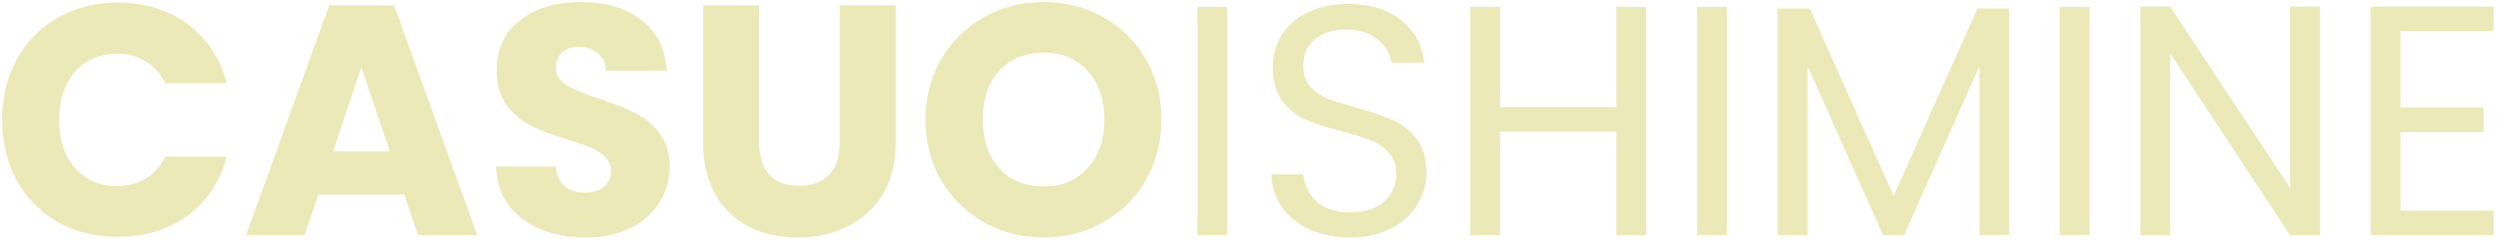 <svg xmlns="http://www.w3.org/2000/svg" width="287" height="28" viewBox="0 0 287 28" fill="none"><path d="M0.241 13.764C0.241 11.157 0.805 8.839 1.933 6.808C3.061 4.753 4.628 3.161 6.633 2.033C8.664 0.88 10.957 0.303 13.514 0.303C16.648 0.303 19.33 1.13 21.561 2.785C23.792 4.439 25.283 6.695 26.035 9.553H18.966C18.44 8.45 17.688 7.61 16.71 7.034C15.758 6.457 14.667 6.169 13.439 6.169C11.459 6.169 9.854 6.858 8.626 8.237C7.398 9.616 6.783 11.458 6.783 13.764C6.783 16.07 7.398 17.913 8.626 19.292C9.854 20.67 11.459 21.36 13.439 21.36C14.667 21.36 15.758 21.072 16.71 20.495C17.688 19.918 18.44 19.079 18.966 17.976H26.035C25.283 20.833 23.792 23.09 21.561 24.744C19.33 26.373 16.648 27.188 13.514 27.188C10.957 27.188 8.664 26.624 6.633 25.496C4.628 24.343 3.061 22.751 1.933 20.721C0.805 18.69 0.241 16.371 0.241 13.764ZM46.405 22.337H36.553L34.974 27H28.243L37.794 0.604H45.239L54.79 27H47.984L46.405 22.337ZM44.75 17.374L41.479 7.71L38.245 17.374H44.75ZM67.247 27.263C65.317 27.263 63.588 26.95 62.059 26.323C60.529 25.697 59.301 24.769 58.373 23.541C57.471 22.312 56.995 20.833 56.945 19.104H63.788C63.888 20.081 64.227 20.833 64.803 21.36C65.38 21.861 66.132 22.112 67.059 22.112C68.012 22.112 68.764 21.899 69.316 21.473C69.867 21.021 70.143 20.407 70.143 19.63C70.143 18.978 69.917 18.439 69.466 18.013C69.04 17.587 68.501 17.236 67.849 16.96C67.222 16.685 66.32 16.371 65.142 16.02C63.437 15.494 62.046 14.967 60.968 14.441C59.89 13.915 58.963 13.138 58.185 12.11C57.408 11.082 57.02 9.741 57.02 8.086C57.02 5.63 57.91 3.712 59.69 2.333C61.469 0.93 63.788 0.228 66.646 0.228C69.554 0.228 71.897 0.93 73.677 2.333C75.457 3.712 76.41 5.642 76.535 8.124H69.579C69.529 7.272 69.215 6.607 68.639 6.131C68.062 5.63 67.323 5.379 66.42 5.379C65.643 5.379 65.016 5.592 64.54 6.018C64.064 6.419 63.826 7.009 63.826 7.786C63.826 8.638 64.227 9.302 65.029 9.779C65.831 10.255 67.085 10.769 68.789 11.32C70.494 11.897 71.872 12.448 72.925 12.975C74.003 13.501 74.931 14.266 75.708 15.268C76.485 16.271 76.873 17.562 76.873 19.141C76.873 20.645 76.485 22.012 75.708 23.24C74.956 24.468 73.853 25.446 72.399 26.173C70.945 26.9 69.228 27.263 67.247 27.263ZM87.147 0.604V16.396C87.147 17.976 87.536 19.191 88.313 20.044C89.09 20.896 90.231 21.322 91.735 21.322C93.239 21.322 94.392 20.896 95.194 20.044C95.996 19.191 96.397 17.976 96.397 16.396V0.604H102.827V16.359C102.827 18.715 102.326 20.708 101.323 22.337C100.32 23.967 98.967 25.195 97.262 26.022C95.583 26.85 93.703 27.263 91.622 27.263C89.541 27.263 87.674 26.862 86.019 26.06C84.39 25.233 83.099 24.004 82.146 22.375C81.194 20.721 80.718 18.715 80.718 16.359V0.604H87.147ZM119.826 27.263C117.344 27.263 115.063 26.687 112.983 25.534C110.927 24.38 109.285 22.776 108.057 20.721C106.853 18.64 106.252 16.309 106.252 13.727C106.252 11.145 106.853 8.826 108.057 6.77C109.285 4.715 110.927 3.111 112.983 1.957C115.063 0.804 117.344 0.228 119.826 0.228C122.308 0.228 124.576 0.804 126.632 1.957C128.712 3.111 130.342 4.715 131.52 6.77C132.723 8.826 133.325 11.145 133.325 13.727C133.325 16.309 132.723 18.64 131.52 20.721C130.317 22.776 128.687 24.38 126.632 25.534C124.576 26.687 122.308 27.263 119.826 27.263ZM119.826 21.397C121.932 21.397 123.611 20.695 124.865 19.292C126.143 17.888 126.782 16.033 126.782 13.727C126.782 11.395 126.143 9.54 124.865 8.162C123.611 6.758 121.932 6.056 119.826 6.056C117.695 6.056 115.991 6.745 114.712 8.124C113.459 9.503 112.832 11.37 112.832 13.727C112.832 16.058 113.459 17.925 114.712 19.329C115.991 20.708 117.695 21.397 119.826 21.397ZM140.888 0.792V27H137.466V0.792H140.888ZM155.029 27.263C153.3 27.263 151.746 26.962 150.367 26.361C149.013 25.734 147.948 24.882 147.171 23.804C146.394 22.701 145.993 21.435 145.967 20.006H149.615C149.74 21.234 150.241 22.275 151.119 23.127C152.021 23.954 153.325 24.368 155.029 24.368C156.659 24.368 157.937 23.967 158.865 23.165C159.817 22.337 160.294 21.285 160.294 20.006C160.294 19.003 160.018 18.189 159.466 17.562C158.915 16.935 158.226 16.459 157.398 16.133C156.571 15.807 155.456 15.456 154.052 15.08C152.322 14.629 150.931 14.178 149.878 13.727C148.85 13.275 147.96 12.574 147.208 11.621C146.481 10.643 146.118 9.34 146.118 7.71C146.118 6.282 146.481 5.016 147.208 3.913C147.935 2.81 148.951 1.957 150.254 1.356C151.583 0.754 153.099 0.453 154.804 0.453C157.26 0.453 159.266 1.068 160.82 2.296C162.399 3.524 163.289 5.154 163.49 7.184H159.73C159.604 6.181 159.078 5.304 158.15 4.552C157.223 3.775 155.995 3.386 154.465 3.386C153.037 3.386 151.871 3.762 150.968 4.514C150.066 5.241 149.615 6.269 149.615 7.598C149.615 8.55 149.878 9.327 150.404 9.929C150.956 10.531 151.62 10.994 152.397 11.32C153.199 11.621 154.315 11.972 155.744 12.373C157.474 12.849 158.865 13.326 159.918 13.802C160.97 14.253 161.873 14.967 162.625 15.945C163.377 16.898 163.753 18.201 163.753 19.856C163.753 21.134 163.415 22.337 162.738 23.465C162.061 24.593 161.058 25.509 159.73 26.21C158.401 26.912 156.834 27.263 155.029 27.263ZM188.98 0.792V27H185.559V15.118H172.21V27H168.788V0.792H172.21V12.298H185.559V0.792H188.98ZM198.245 0.792V27H194.823V0.792H198.245ZM230.661 0.98V27H227.239V7.598L218.591 27H216.184L207.498 7.56V27H204.076V0.98H207.761L217.387 22.488L227.013 0.98H230.661ZM239.885 0.792V27H236.464V0.792H239.885ZM266.323 27H262.901L249.139 6.131V27H245.717V0.754H249.139L262.901 21.585V0.754H266.323V27ZM275.577 3.574V12.335H285.128V15.156H275.577V24.18H286.256V27H272.155V0.754H286.256V3.574H275.577Z" fill="#ECE9B9"></path></svg>